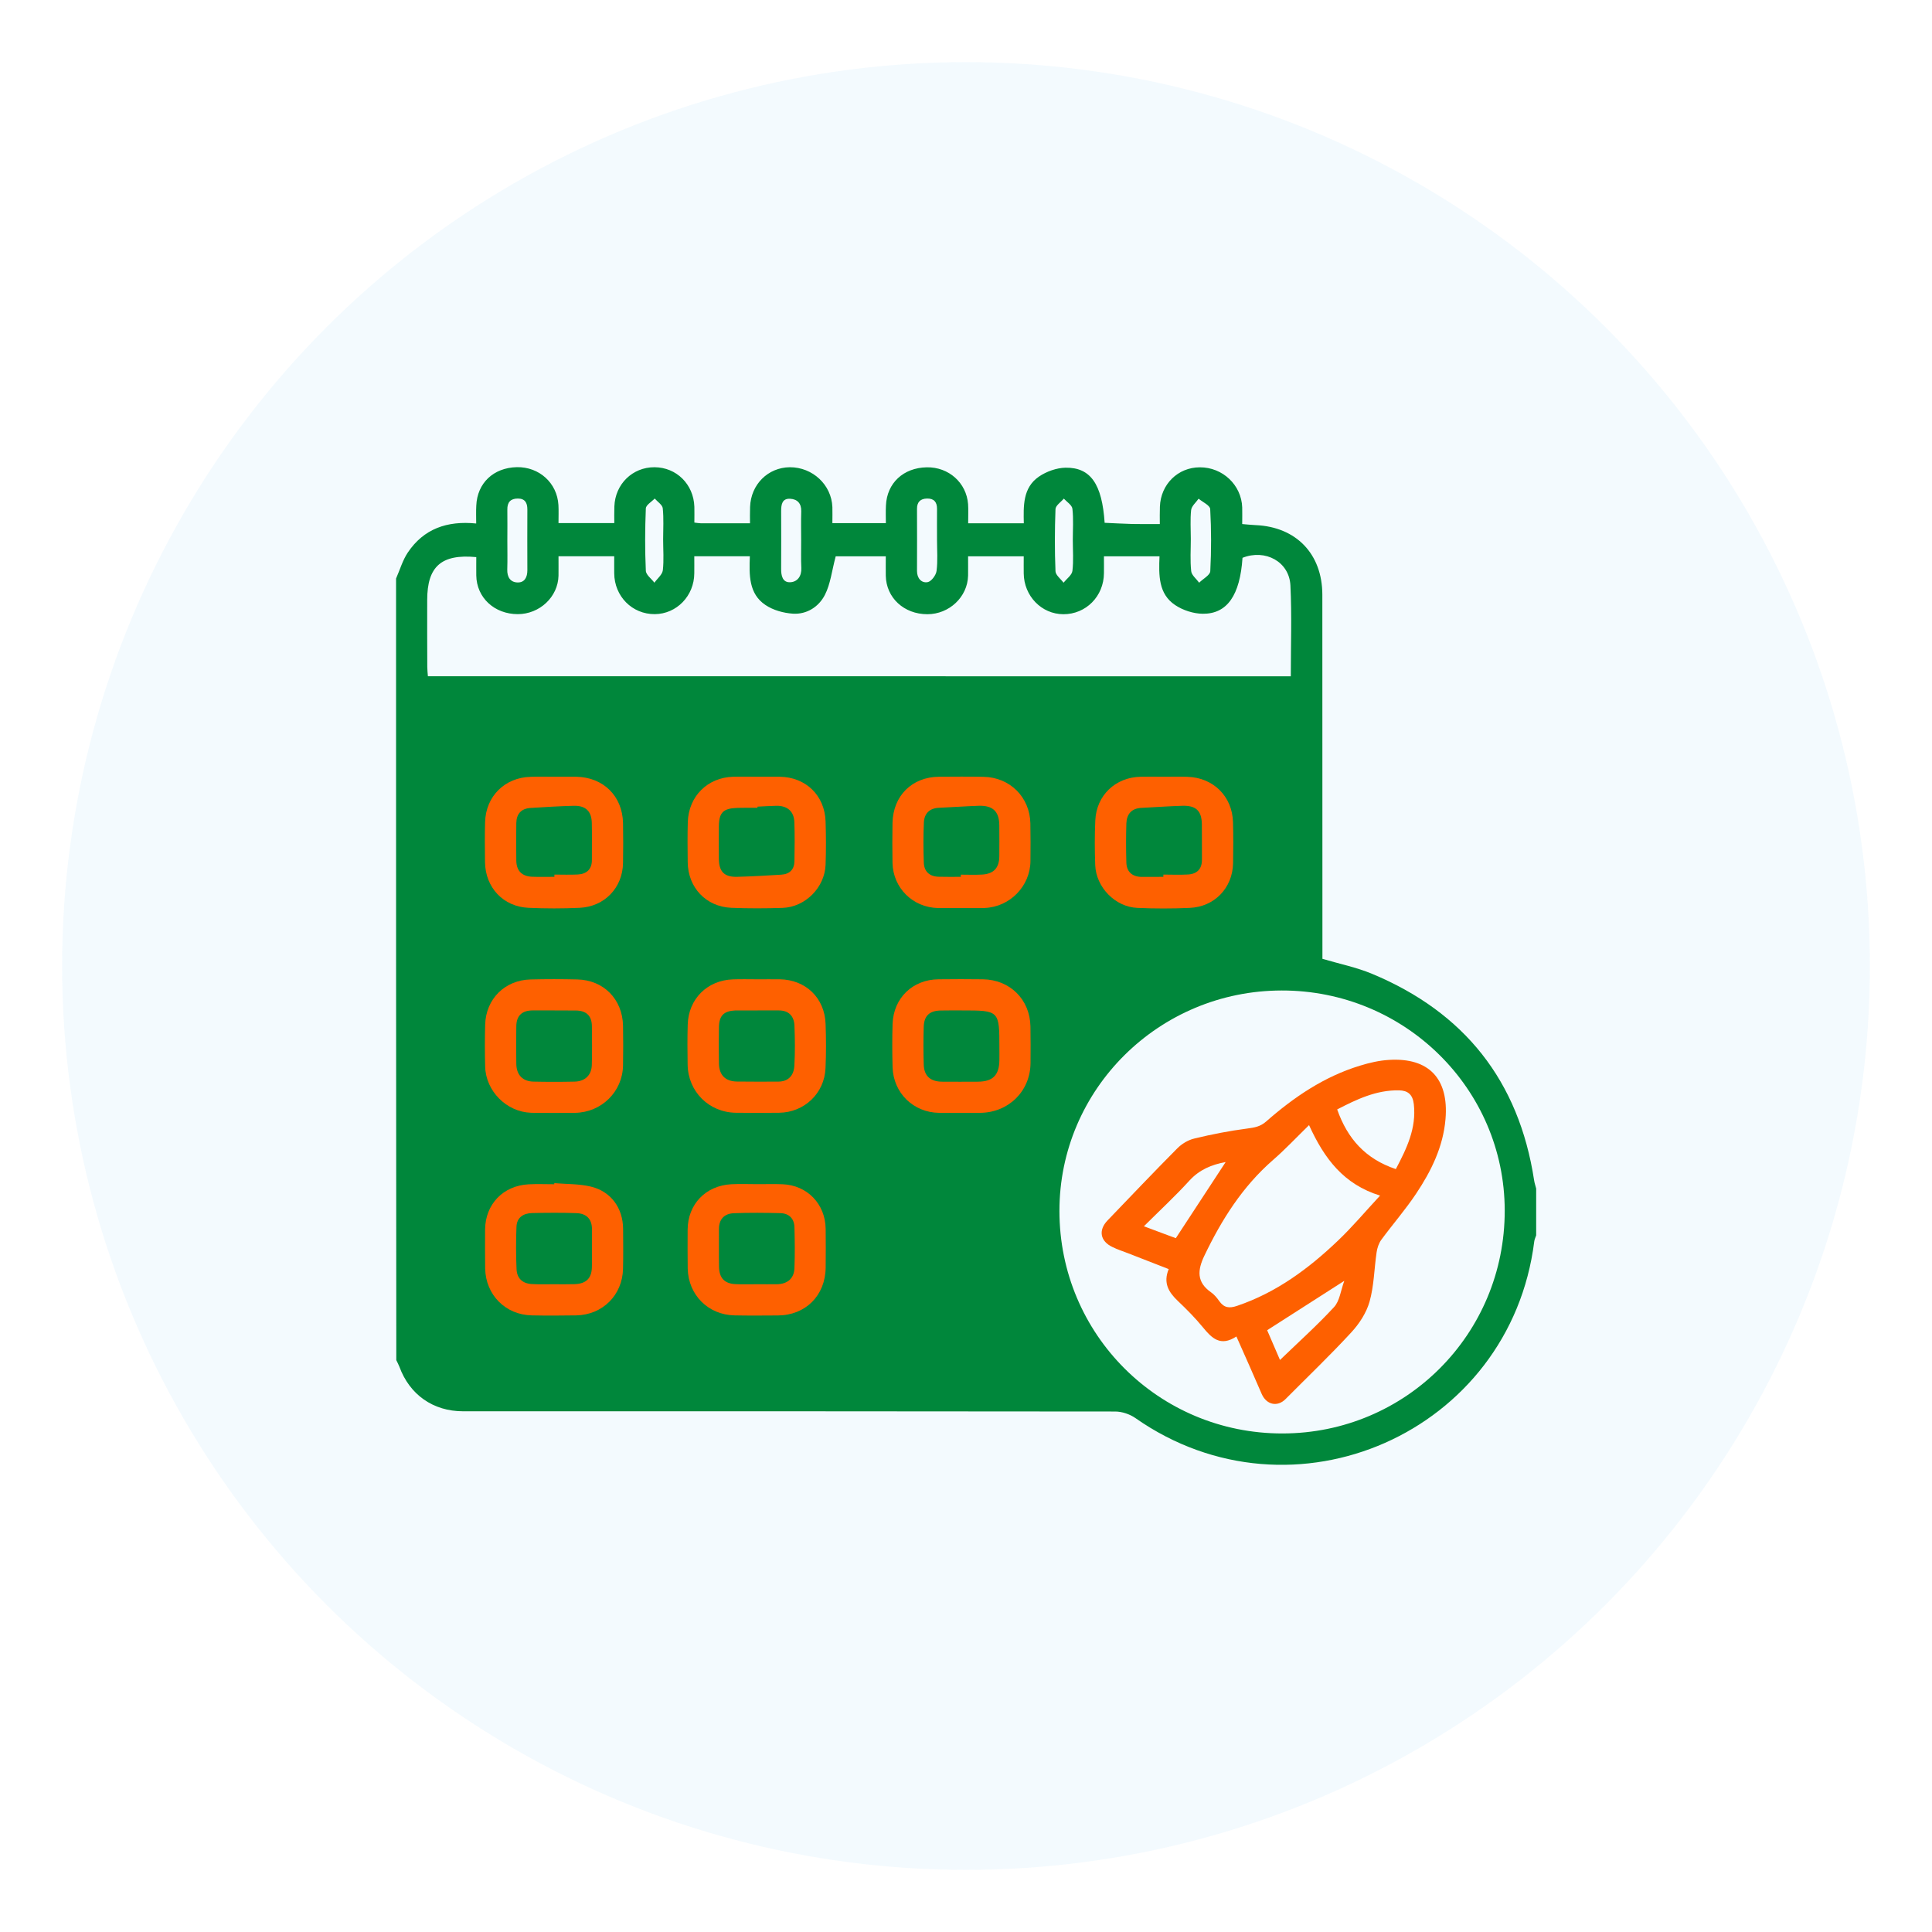<?xml version="1.0" encoding="utf-8"?>
<!-- Generator: Adobe Illustrator 17.0.0, SVG Export Plug-In . SVG Version: 6.00 Build 0)  -->
<!DOCTYPE svg PUBLIC "-//W3C//DTD SVG 1.1//EN" "http://www.w3.org/Graphics/SVG/1.1/DTD/svg11.dtd">
<svg version="1.1" id="Capa_1" xmlns="http://www.w3.org/2000/svg" xmlns:xlink="http://www.w3.org/1999/xlink" x="0px" y="0px"
	 width="25px" height="25px" viewBox="0 0 25 25" enable-background="new 0 0 25 25" xml:space="preserve">
<circle opacity="0.05" fill="#0E8EE6" enable-background="new    " cx="12.5" cy="12.5" r="11.696"/>
<g>
	<g>
		<path fill="#00873B" d="M5.125,7.486c0.05-0.113,0.085-0.237,0.153-0.338c0.205-0.304,0.505-0.412,0.884-0.374
			c0-0.081-0.003-0.156,0.001-0.23c0.012-0.293,0.222-0.492,0.525-0.499C6.977,6.04,7.209,6.249,7.226,6.534
			C7.23,6.606,7.227,6.677,7.227,6.769c0.239,0,0.471,0,0.722,0c0-0.065-0.002-0.141,0.001-0.216
			c0.01-0.289,0.235-0.508,0.519-0.507c0.284,0.001,0.506,0.22,0.516,0.511c0.002,0.066,0,0.132,0,0.205
			C9.02,6.766,9.043,6.771,9.066,6.771c0.206,0.001,0.411,0,0.639,0c0-0.062-0.002-0.137,0.001-0.211
			c0.01-0.291,0.231-0.511,0.514-0.514c0.295-0.001,0.54,0.227,0.551,0.516c0.002,0.062,0,0.124,0,0.207c0.228,0,0.45,0,0.692,0
			c0-0.068-0.003-0.147,0.001-0.227c0.012-0.291,0.226-0.49,0.529-0.495c0.282-0.005,0.513,0.199,0.534,0.477
			c0.005,0.075,0.001,0.151,0.001,0.247c0.243,0,0.475,0,0.72,0c-0.004-0.219-0.016-0.459,0.196-0.604
			c0.097-0.066,0.228-0.113,0.344-0.115c0.324-0.005,0.473,0.212,0.506,0.713c0.115,0.005,0.233,0.012,0.351,0.015
			c0.114,0.003,0.228,0.001,0.363,0.001c0-0.074-0.002-0.149,0.001-0.224c0.01-0.29,0.233-0.51,0.517-0.51
			c0.295-0.001,0.538,0.229,0.548,0.518c0.002,0.067,0,0.134,0,0.216c0.063,0.005,0.119,0.012,0.175,0.014
			c0.523,0.023,0.861,0.372,0.862,0.9c0.001,1.516,0.001,3.033,0.001,4.549c0,0.057,0,0.113,0,0.163
			c0.223,0.066,0.441,0.11,0.642,0.194c1.195,0.498,1.9,1.385,2.097,2.67c0.005,0.037,0.018,0.072,0.027,0.109
			c0,0.202,0,0.403,0,0.605c-0.009,0.027-0.022,0.053-0.025,0.08c-0.31,2.473-3.121,3.715-5.162,2.284
			c-0.072-0.05-0.173-0.084-0.261-0.084c-2.813-0.004-5.625-0.003-8.438-0.003c-0.387,0-0.692-0.215-0.824-0.577
			c-0.011-0.029-0.027-0.057-0.04-0.085C5.125,14.227,5.125,10.857,5.125,7.486z M16.594,18.549c1.598-0.001,2.88-1.287,2.877-2.886
			c-0.002-1.574-1.293-2.848-2.885-2.846c-1.59,0.001-2.878,1.279-2.877,2.854C13.71,17.267,14.995,18.55,16.594,18.549z
			 M16.703,8.751c0-0.4,0.014-0.788-0.005-1.175c-0.015-0.308-0.325-0.475-0.62-0.358c-0.032,0.482-0.197,0.727-0.514,0.724
			c-0.121-0.001-0.257-0.045-0.357-0.112c-0.218-0.145-0.213-0.387-0.203-0.631c-0.128,0-0.242,0-0.356,0c-0.118,0-0.236,0-0.363,0
			c0,0.085,0.001,0.151,0,0.218c-0.002,0.299-0.233,0.532-0.525,0.531c-0.283-0.001-0.51-0.236-0.513-0.528
			c-0.001-0.07,0-0.141,0-0.221c-0.132,0-0.246,0-0.36,0c-0.118,0-0.236,0-0.36,0c0,0.097,0.001,0.173,0,0.25
			c-0.007,0.276-0.244,0.499-0.527,0.499c-0.303,0-0.533-0.213-0.538-0.499c-0.001-0.08,0-0.16,0-0.25c-0.127,0-0.237,0-0.346,0
			c-0.113,0-0.226,0-0.302,0c-0.05,0.186-0.067,0.357-0.14,0.499c-0.078,0.153-0.233,0.254-0.413,0.243
			c-0.122-0.008-0.257-0.045-0.357-0.113C9.688,7.683,9.694,7.44,9.703,7.198c-0.129,0-0.243,0-0.357,0c-0.118,0-0.236,0-0.362,0
			c0,0.087,0.001,0.153,0,0.22C8.983,7.711,8.755,7.945,8.473,7.947C8.181,7.949,7.95,7.717,7.948,7.418c-0.001-0.07,0-0.14,0-0.22
			c-0.132,0-0.247,0-0.362,0c-0.118,0-0.235,0-0.359,0c0,0.098,0.001,0.175,0,0.251C7.221,7.724,6.983,7.947,6.7,7.947
			c-0.303,0-0.533-0.214-0.537-0.501c-0.001-0.08,0-0.16,0-0.237C5.71,7.166,5.528,7.331,5.528,7.764
			c0,0.288-0.001,0.576,0.001,0.864c0,0.041,0.005,0.082,0.008,0.123C9.261,8.751,12.972,8.751,16.703,8.751z M12.125,6.987
			c0-0.134-0.001-0.268,0-0.402c0.001-0.087-0.039-0.136-0.129-0.134c-0.086,0.002-0.131,0.045-0.13,0.135
			c0.001,0.268,0.001,0.535,0,0.803c0,0.093,0.057,0.158,0.137,0.144c0.048-0.008,0.109-0.09,0.116-0.145
			C12.136,7.256,12.125,7.121,12.125,6.987z M6.565,6.996c0,0.124,0.003,0.249-0.001,0.373c-0.003,0.098,0.04,0.166,0.134,0.168
			C6.79,7.539,6.824,7.467,6.824,7.38c-0.001-0.263-0.001-0.526,0-0.789c0-0.085-0.031-0.14-0.123-0.14
			c-0.094,0-0.138,0.048-0.136,0.144C6.567,6.728,6.565,6.863,6.565,6.996z M15.409,6.973c0,0.139-0.01,0.279,0.005,0.417
			c0.005,0.053,0.067,0.1,0.103,0.15c0.05-0.05,0.141-0.097,0.144-0.149c0.014-0.267,0.014-0.537-0.001-0.804
			c-0.003-0.048-0.098-0.09-0.15-0.134c-0.034,0.049-0.091,0.095-0.097,0.148C15.4,6.722,15.409,6.848,15.409,6.973z M10.367,6.99
			c0-0.125-0.003-0.249,0.001-0.374c0.003-0.102-0.051-0.157-0.143-0.162c-0.104-0.006-0.117,0.074-0.117,0.158
			c0.001,0.249,0.001,0.499,0,0.748c-0.001,0.089,0.018,0.181,0.121,0.174c0.09-0.006,0.145-0.078,0.14-0.185
			C10.363,7.229,10.368,7.109,10.367,6.99z M13.882,6.986c0-0.134,0.01-0.269-0.005-0.402c-0.005-0.048-0.072-0.089-0.111-0.132
			c-0.038,0.045-0.106,0.089-0.108,0.136c-0.01,0.268-0.011,0.537,0,0.804c0.002,0.05,0.068,0.099,0.104,0.148
			c0.04-0.05,0.108-0.098,0.115-0.152C13.893,7.256,13.882,7.12,13.882,6.986z M8.581,6.979c0-0.134,0.009-0.269-0.005-0.402
			C8.571,6.532,8.508,6.493,8.472,6.451C8.431,6.494,8.358,6.535,8.357,6.58c-0.011,0.268-0.012,0.537,0,0.804
			c0.001,0.054,0.072,0.104,0.111,0.156C8.506,7.486,8.569,7.437,8.577,7.38C8.592,7.248,8.581,7.112,8.581,6.979z"/>
		<path fill="#FE6000" d="M15.999,17.294c-0.207,0.136-0.319,0.021-0.433-0.118c-0.1-0.122-0.212-0.235-0.327-0.344
			c-0.116-0.111-0.19-0.23-0.116-0.41c-0.181-0.071-0.353-0.138-0.526-0.205c-0.067-0.026-0.136-0.048-0.201-0.08
			c-0.161-0.076-0.186-0.219-0.063-0.346c0.299-0.311,0.596-0.624,0.9-0.93c0.058-0.059,0.14-0.109,0.22-0.128
			c0.226-0.055,0.457-0.1,0.688-0.13c0.093-0.012,0.168-0.025,0.242-0.09c0.359-0.315,0.751-0.582,1.214-0.723
			c0.123-0.038,0.252-0.068,0.379-0.075c0.512-0.031,0.773,0.241,0.729,0.765c-0.03,0.359-0.185,0.674-0.381,0.967
			c-0.138,0.207-0.303,0.396-0.45,0.596c-0.033,0.046-0.053,0.107-0.061,0.164c-0.031,0.213-0.033,0.432-0.091,0.637
			c-0.041,0.145-0.134,0.287-0.238,0.399c-0.273,0.296-0.565,0.575-0.849,0.861c-0.104,0.105-0.245,0.076-0.308-0.065
			C16.223,17.797,16.116,17.557,15.999,17.294z M16.939,14.559c-0.166,0.162-0.31,0.316-0.467,0.452
			c-0.395,0.344-0.665,0.773-0.888,1.239c-0.088,0.184-0.102,0.34,0.085,0.471c0.042,0.029,0.078,0.072,0.108,0.115
			c0.062,0.087,0.129,0.097,0.233,0.061c0.507-0.172,0.924-0.481,1.304-0.844c0.186-0.177,0.351-0.374,0.544-0.582
			C17.388,15.325,17.138,14.996,16.939,14.559z M18.062,15.128c0.142-0.269,0.267-0.528,0.233-0.838
			c-0.014-0.128-0.078-0.179-0.193-0.181c-0.292-0.005-0.544,0.115-0.799,0.247C17.437,14.736,17.669,14.996,18.062,15.128z
			 M15.86,15.037c-0.181,0.033-0.34,0.098-0.471,0.242c-0.181,0.199-0.38,0.383-0.587,0.589c0.165,0.061,0.3,0.113,0.413,0.154
			C15.436,15.684,15.645,15.366,15.86,15.037z M16.397,17.213c0.05,0.116,0.104,0.241,0.166,0.385
			c0.246-0.237,0.484-0.451,0.7-0.685c0.072-0.078,0.085-0.21,0.132-0.339C17.046,16.797,16.729,17,16.397,17.213z"/>
	</g>
	<g>
		<path fill="#FE6000" d="M9.802,12.672c0.096,0,0.192-0.001,0.288,0c0.336,0.005,0.581,0.241,0.593,0.576
			c0.007,0.192,0.008,0.384-0.001,0.575c-0.014,0.325-0.274,0.572-0.6,0.576c-0.187,0.002-0.374,0.003-0.561,0
			c-0.348-0.005-0.617-0.274-0.623-0.621c-0.003-0.173-0.004-0.345,0.001-0.518c0.009-0.334,0.253-0.576,0.586-0.587
			C9.591,12.669,9.696,12.672,9.802,12.672z M9.804,13.075c-0.091,0-0.182,0-0.274,0c-0.005,0-0.01,0-0.014,0
			c-0.148,0.007-0.209,0.065-0.213,0.212c-0.003,0.158-0.003,0.317,0,0.475c0.003,0.15,0.083,0.231,0.233,0.233
			c0.177,0.003,0.355,0.001,0.533,0.001c0.137,0,0.204-0.084,0.21-0.207c0.01-0.173,0.008-0.346,0.001-0.518
			c-0.005-0.121-0.072-0.196-0.201-0.196C9.986,13.074,9.894,13.075,9.804,13.075z"/>
		<path fill="#FE6000" d="M12.425,14.4c-0.091,0-0.182,0.001-0.274,0c-0.331-0.004-0.591-0.256-0.601-0.59
			c-0.005-0.187-0.006-0.374,0-0.561c0.012-0.335,0.259-0.573,0.593-0.577c0.192-0.002,0.384-0.003,0.576,0
			c0.35,0.005,0.608,0.261,0.615,0.609c0.003,0.158,0.002,0.316,0.001,0.475c-0.003,0.364-0.284,0.641-0.651,0.644
			C12.598,14.401,12.511,14.4,12.425,14.4z M12.445,13.075c-0.091,0-0.182-0.001-0.274,0.001c-0.143,0.003-0.213,0.068-0.218,0.209
			c-0.005,0.163-0.005,0.326,0,0.489c0.004,0.149,0.085,0.222,0.239,0.223c0.153,0.001,0.307,0.001,0.46,0
			c0.196-0.001,0.278-0.084,0.28-0.28c0.001-0.053,0-0.106,0-0.158C12.932,13.075,12.932,13.075,12.445,13.075z"/>
		<path fill="#FE6000" d="M7.156,14.4c-0.096,0-0.192,0.003-0.288-0.001c-0.314-0.012-0.581-0.28-0.59-0.595
			c-0.005-0.182-0.005-0.365,0-0.546c0.01-0.333,0.255-0.576,0.589-0.584c0.201-0.005,0.403-0.005,0.604,0
			c0.34,0.008,0.583,0.255,0.591,0.597c0.003,0.172,0.003,0.345,0,0.518c-0.007,0.338-0.278,0.605-0.619,0.611
			C7.348,14.402,7.252,14.4,7.156,14.4L7.156,14.4z M7.177,13.075c-0.096,0-0.192-0.001-0.288,0
			c-0.134,0.001-0.206,0.068-0.208,0.203c-0.002,0.163-0.003,0.327,0,0.49c0.003,0.143,0.083,0.225,0.222,0.228
			C7.081,14,7.259,14,7.436,13.996c0.134-0.003,0.218-0.083,0.222-0.214c0.005-0.168,0.003-0.336,0.001-0.504
			c-0.001-0.135-0.074-0.201-0.208-0.202C7.359,13.075,7.268,13.075,7.177,13.075z"/>
		<path fill="#FE6000" d="M9.817,10.051c0.091,0,0.182-0.001,0.274,0c0.336,0.005,0.581,0.241,0.592,0.578
			c0.006,0.187,0.007,0.374,0,0.561c-0.011,0.295-0.263,0.548-0.557,0.558c-0.22,0.007-0.442,0.008-0.662-0.001
			c-0.328-0.014-0.561-0.261-0.565-0.59c-0.002-0.173-0.004-0.346,0.001-0.518c0.01-0.334,0.254-0.578,0.587-0.588
			C9.596,10.048,9.706,10.051,9.817,10.051z M9.802,10.438c0,0.005,0,0.01,0,0.015c-0.086,0-0.172-0.002-0.258,0.001
			c-0.187,0.006-0.24,0.059-0.242,0.241c-0.001,0.139-0.001,0.278,0,0.417c0.001,0.167,0.07,0.238,0.236,0.234
			c0.192-0.005,0.383-0.016,0.574-0.028c0.107-0.007,0.167-0.068,0.168-0.176c0.003-0.168,0.005-0.336-0.001-0.503
			c-0.005-0.141-0.091-0.214-0.233-0.212C9.964,10.429,9.883,10.434,9.802,10.438z"/>
		<path fill="#FE6000" d="M15.05,10.051c0.106,0,0.211-0.003,0.316,0.001c0.334,0.01,0.579,0.252,0.589,0.585
			c0.005,0.177,0.004,0.355,0.001,0.533c-0.006,0.319-0.24,0.565-0.562,0.578c-0.225,0.01-0.452,0.01-0.677,0
			c-0.286-0.012-0.534-0.266-0.545-0.554c-0.007-0.192-0.008-0.384,0.001-0.576c0.014-0.327,0.261-0.561,0.589-0.567
			C14.857,10.049,14.953,10.05,15.05,10.051z M15.054,11.346c0-0.01,0-0.019,0-0.029c0.105,0,0.211,0.005,0.316-0.001
			c0.118-0.006,0.184-0.069,0.183-0.193c-0.001-0.153,0.001-0.306-0.001-0.46c-0.003-0.171-0.076-0.241-0.251-0.236
			c-0.177,0.005-0.354,0.018-0.531,0.027c-0.13,0.006-0.191,0.083-0.195,0.203c-0.005,0.167-0.005,0.335,0,0.503
			c0.003,0.119,0.073,0.183,0.192,0.187C14.863,11.348,14.959,11.346,15.054,11.346z"/>
		<path fill="#FE6000" d="M7.183,10.051c0.091,0,0.182-0.001,0.274,0c0.351,0.007,0.597,0.25,0.605,0.598
			c0.003,0.173,0.003,0.346,0,0.518c-0.005,0.32-0.239,0.565-0.561,0.58c-0.22,0.01-0.442,0.01-0.662,0
			c-0.327-0.014-0.559-0.263-0.563-0.592c-0.002-0.173-0.004-0.346,0.001-0.518c0.01-0.334,0.255-0.576,0.589-0.585
			C6.972,10.048,7.078,10.051,7.183,10.051z M7.174,11.346c0-0.01,0-0.019,0-0.029c0.1,0,0.201,0.004,0.301-0.001
			c0.117-0.006,0.186-0.068,0.184-0.192c-0.001-0.158,0.003-0.316-0.001-0.474c-0.003-0.153-0.079-0.227-0.235-0.223
			c-0.186,0.005-0.373,0.016-0.559,0.028c-0.121,0.008-0.181,0.078-0.183,0.196c-0.002,0.163-0.003,0.325,0,0.488
			c0.003,0.131,0.074,0.201,0.206,0.206C6.983,11.349,7.078,11.346,7.174,11.346z"/>
		<path fill="#FE6000" d="M12.427,11.75c-0.096,0-0.192,0.001-0.288,0c-0.326-0.006-0.583-0.259-0.59-0.584
			c-0.003-0.173-0.003-0.345,0-0.518c0.008-0.352,0.253-0.594,0.602-0.597c0.192-0.001,0.383-0.003,0.576,0.001
			c0.341,0.006,0.599,0.263,0.606,0.602c0.003,0.163,0.003,0.326,0.001,0.489c-0.003,0.324-0.266,0.593-0.591,0.606
			C12.638,11.753,12.533,11.749,12.427,11.75L12.427,11.75z M12.433,11.346c0-0.01,0-0.018,0-0.028c0.091,0,0.181,0.004,0.272-0.001
			c0.153-0.008,0.224-0.085,0.226-0.235c0.001-0.134,0.001-0.268,0-0.402c-0.002-0.181-0.083-0.259-0.268-0.253
			c-0.172,0.006-0.344,0.018-0.516,0.026c-0.121,0.006-0.187,0.076-0.192,0.19c-0.008,0.172-0.007,0.344-0.001,0.516
			c0.003,0.119,0.074,0.183,0.193,0.186C12.242,11.348,12.338,11.346,12.433,11.346z"/>
		<path fill="#FE6000" d="M9.809,15.323c0.106,0,0.211-0.003,0.316,0.001c0.321,0.012,0.555,0.256,0.559,0.577
			c0.002,0.168,0.002,0.336,0,0.504c-0.005,0.361-0.261,0.615-0.619,0.617c-0.187,0.001-0.374,0.003-0.561-0.001
			c-0.34-0.007-0.597-0.264-0.605-0.605c-0.003-0.168-0.001-0.336-0.001-0.504c0.002-0.329,0.233-0.57,0.565-0.588
			C9.578,15.318,9.693,15.323,9.809,15.323C9.809,15.323,9.809,15.323,9.809,15.323z M9.796,16.618c0.086,0,0.173,0.001,0.259,0
			c0.135-0.003,0.22-0.075,0.225-0.207c0.007-0.177,0.005-0.355,0-0.531c-0.003-0.112-0.07-0.179-0.182-0.182
			c-0.201-0.005-0.402-0.007-0.603,0.001c-0.121,0.005-0.192,0.076-0.192,0.205c0.001,0.163-0.002,0.325,0.001,0.488
			c0.003,0.149,0.074,0.22,0.22,0.225C9.613,16.621,9.704,16.618,9.796,16.618z"/>
		<path fill="#FE6000" d="M7.173,15.31c0.157,0.013,0.318,0.008,0.47,0.044c0.262,0.061,0.418,0.278,0.42,0.547
			c0.001,0.173,0.003,0.345-0.001,0.518c-0.008,0.34-0.265,0.596-0.606,0.602c-0.192,0.003-0.383,0.004-0.575,0
			c-0.34-0.007-0.596-0.265-0.603-0.606c-0.003-0.168-0.001-0.336-0.001-0.503c0.002-0.328,0.233-0.57,0.564-0.587
			c0.11-0.006,0.22-0.001,0.331-0.001C7.172,15.319,7.172,15.314,7.173,15.31z M7.161,16.618c0.091,0,0.182,0.002,0.273-0.001
			c0.149-0.005,0.222-0.074,0.225-0.22c0.004-0.162,0-0.325,0.001-0.488c0.001-0.136-0.073-0.207-0.201-0.211
			c-0.191-0.007-0.383-0.005-0.574-0.001c-0.113,0.003-0.198,0.057-0.202,0.179c-0.007,0.181-0.007,0.364,0.001,0.546
			c0.005,0.124,0.082,0.19,0.205,0.194C6.979,16.621,7.07,16.618,7.161,16.618z"/>
	</g>
</g>
</svg>
